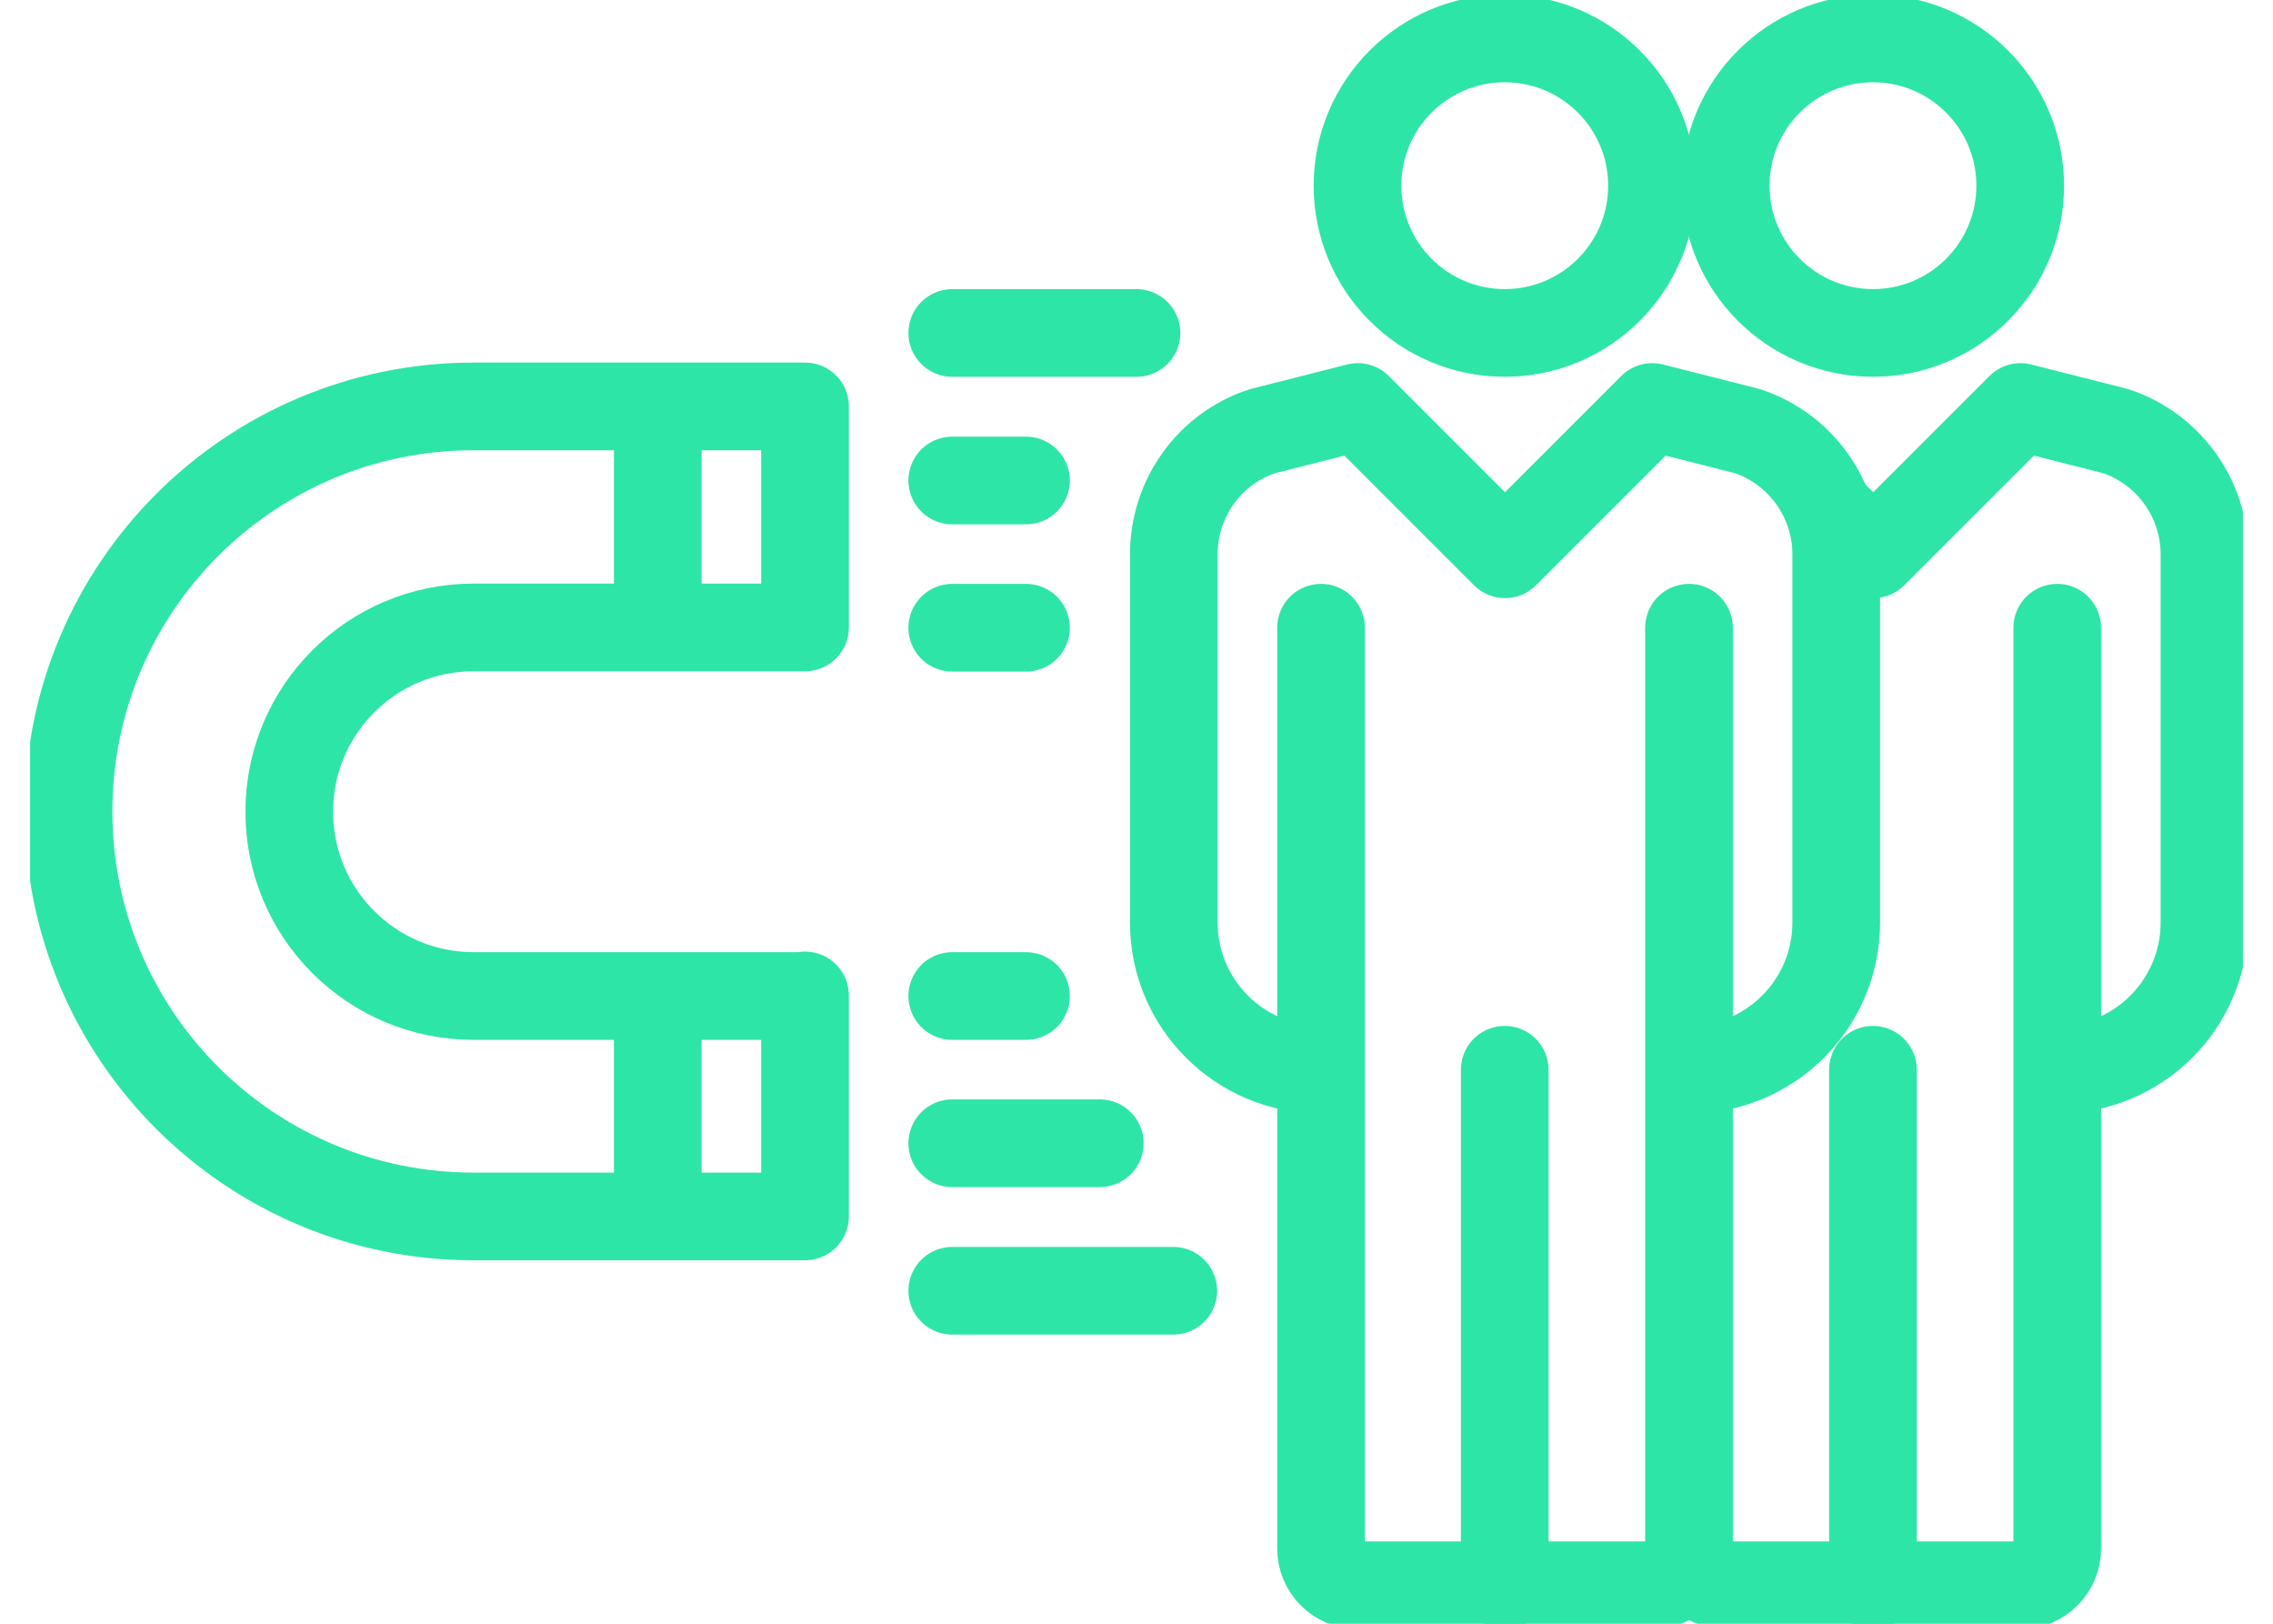 <?xml version="1.0" encoding="UTF-8"?>
<svg xmlns="http://www.w3.org/2000/svg" width="70" height="50" viewBox="0 0 70 50" fill="none">
  <g clip-path="url(#clip0_1094_1931)">
    <path d="M24.792 30.67H14.583C11.452 30.67 8.908 28.135 8.908 24.996C8.908 21.865 11.443 19.321 14.583 19.321H24.792V12.515H14.583C7.689 12.515 2.111 18.102 2.111 24.987C2.111 31.88 7.698 37.458 14.583 37.458H24.792V30.653V30.67Z" stroke="#2EE5A8" stroke-width="2.7" stroke-linejoin="round"></path>
    <path d="M20.257 30.67V37.476" stroke="#2EE5A8" stroke-width="2.7" stroke-linejoin="round"></path>
    <path d="M20.257 12.524V19.33" stroke="#2EE5A8" stroke-width="2.7" stroke-linejoin="round"></path>
    <path d="M29.326 19.33H31.597" stroke="#2EE5A8" stroke-width="2.7" stroke-linecap="round" stroke-linejoin="round"></path>
    <path d="M29.326 30.67H31.597" stroke="#2EE5A8" stroke-width="2.7" stroke-linecap="round" stroke-linejoin="round"></path>
    <path d="M31.597 14.796H29.326" stroke="#2EE5A8" stroke-width="2.7" stroke-linecap="round" stroke-linejoin="round"></path>
    <path d="M33.869 35.204H29.326" stroke="#2EE5A8" stroke-width="2.7" stroke-linecap="round" stroke-linejoin="round"></path>
    <path d="M36.132 39.747H29.326" stroke="#2EE5A8" stroke-width="2.7" stroke-linecap="round" stroke-linejoin="round"></path>
    <path d="M35 10.253H29.326" stroke="#2EE5A8" stroke-width="2.7" stroke-linecap="round" stroke-linejoin="round"></path>
    <path d="M52.015 32.941C54.523 32.941 56.549 30.907 56.549 28.407V17.067C56.549 15.348 55.444 13.822 53.822 13.278L50.883 12.533L46.349 17.067L41.815 12.533L38.877 13.278C37.245 13.813 36.149 15.348 36.149 17.067V28.407C36.149 30.916 38.184 32.941 40.684 32.941" stroke="#2EE5A8" stroke-width="2.7" stroke-linejoin="round"></path>
    <path d="M46.34 10.252C48.845 10.252 50.875 8.222 50.875 5.718C50.875 3.214 48.845 1.184 46.34 1.184C43.836 1.184 41.806 3.214 41.806 5.718C41.806 8.222 43.836 10.252 46.34 10.252Z" stroke="#2EE5A8" stroke-width="2.7" stroke-linejoin="round"></path>
    <path d="M52.015 19.33V47.685C52.015 48.307 51.506 48.816 50.883 48.816H41.815C41.192 48.816 40.683 48.307 40.683 47.685V19.33" stroke="#2EE5A8" stroke-width="2.7" stroke-linecap="round" stroke-linejoin="round"></path>
    <path d="M46.34 32.942V48.816" stroke="#2EE5A8" stroke-width="2.7" stroke-linecap="round" stroke-linejoin="round"></path>
    <path d="M57.681 10.252C60.185 10.252 62.215 8.222 62.215 5.718C62.215 3.214 60.185 1.184 57.681 1.184C55.176 1.184 53.146 3.214 53.146 5.718C53.146 8.222 55.176 10.252 57.681 10.252Z" stroke="#2EE5A8" stroke-width="2.7" stroke-linejoin="round"></path>
    <path d="M63.355 19.33V47.685C63.355 48.307 62.846 48.816 62.223 48.816H53.155C52.532 48.816 52.023 48.307 52.023 47.685" stroke="#2EE5A8" stroke-width="2.7" stroke-linecap="round" stroke-linejoin="round"></path>
    <path d="M57.68 32.942V48.816" stroke="#2EE5A8" stroke-width="2.7" stroke-linecap="round" stroke-linejoin="round"></path>
    <path d="M63.355 32.941C65.863 32.941 67.889 30.907 67.889 28.407V17.067C67.889 15.348 66.784 13.822 65.162 13.278L62.224 12.533L57.689 17.067L56.295 15.673" stroke="#2EE5A8" stroke-width="2.7" stroke-linejoin="round"></path>
  </g>
  <defs>
    <clipPath id="clip0_1094_1931">
      <rect width="68.146" height="50" fill="white" transform="translate(0.927)"></rect>
    </clipPath>
  </defs>
</svg>
